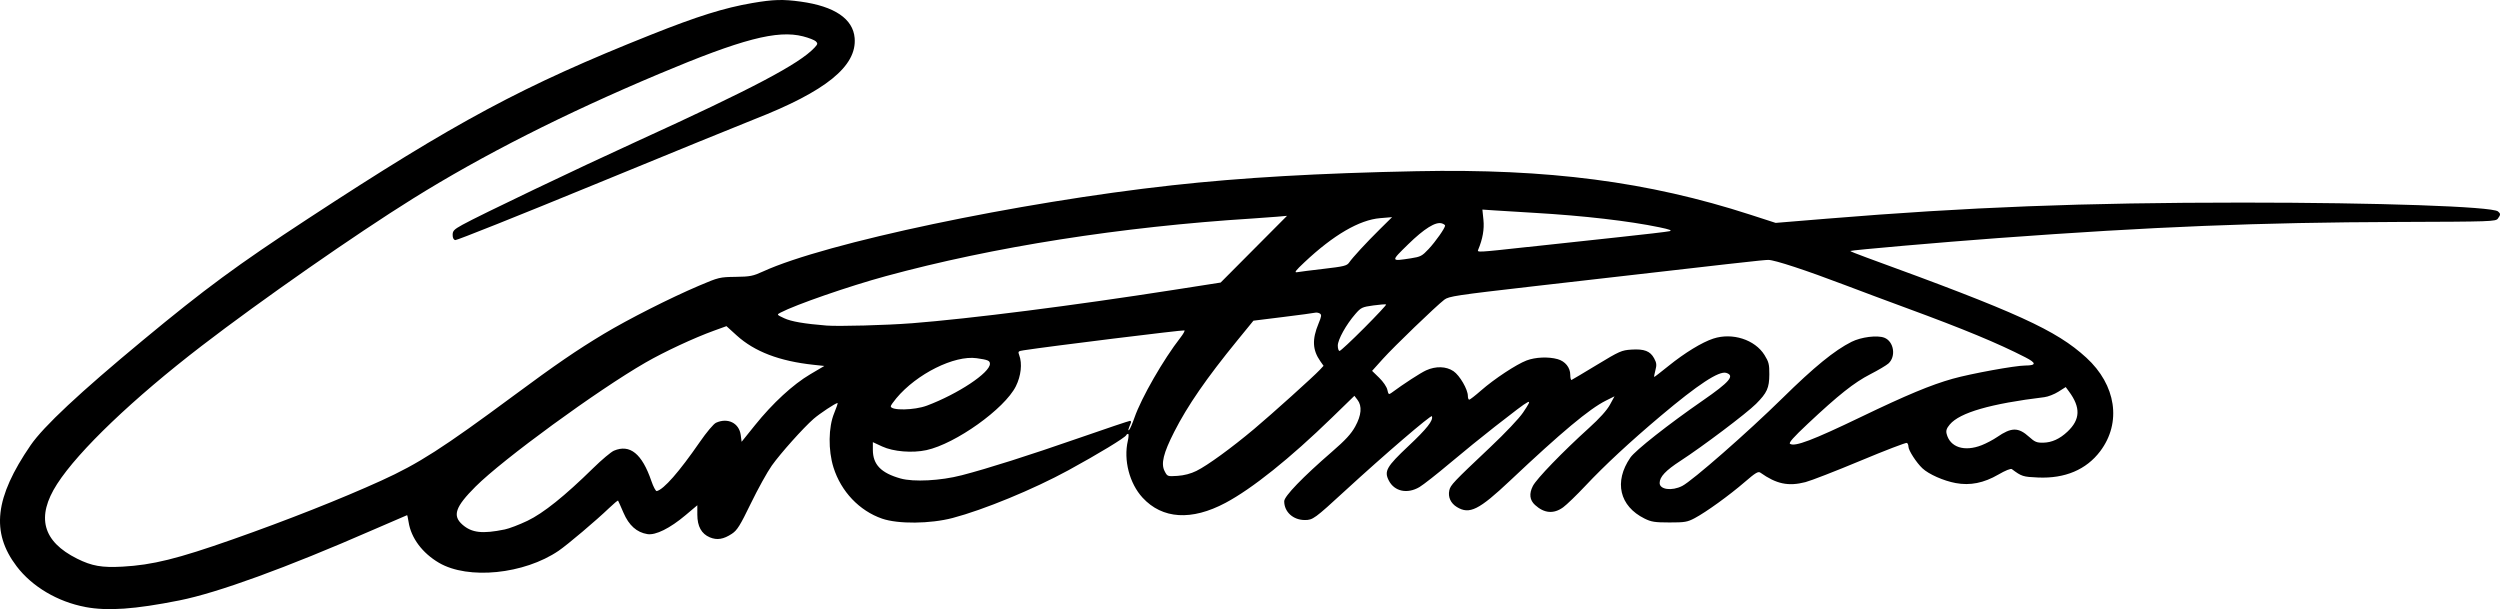 <?xml version="1.0" encoding="UTF-8" standalone="no"?>
<svg
   xmlns:dc="http://purl.org/dc/elements/1.1/"
   xmlns:cc="http://creativecommons.org/ns#"
   xmlns:rdf="http://www.w3.org/1999/02/22-rdf-syntax-ns#"
   xmlns:svg="http://www.w3.org/2000/svg"
   xmlns="http://www.w3.org/2000/svg"
   xmlns:sodipodi="http://sodipodi.sourceforge.net/DTD/sodipodi-0.dtd"
   xmlns:inkscape="http://www.inkscape.org/namespaces/inkscape"
   viewBox="0 0 164.173 40"
   height="40"
   width="164.173"
   xml:space="preserve"
   id="svg2"
   version="1.1"
   sodipodi:docname="logo-careomnia-164x40-v4.svg"
   inkscape:version="0.92.4 (5da689c313, 2019-01-14)"><sodipodi:namedview
     pagecolor="#ffffff"
     bordercolor="#666666"
     borderopacity="1"
     objecttolerance="10"
     gridtolerance="10"
     guidetolerance="10"
     inkscape:pageopacity="0"
     inkscape:pageshadow="2"
     inkscape:window-width="1920"
     inkscape:window-height="1017"
     id="namedview11"
     showgrid="false"
     inkscape:zoom="2.5759855"
     inkscape:cx="111.85529"
     inkscape:cy="23.019362"
     inkscape:window-x="-8"
     inkscape:window-y="-8"
     inkscape:window-maximized="1"
     inkscape:current-layer="svg2" /><defs
     id="defs6"><clipPath
       id="clipPath18-0"
       clipPathUnits="userSpaceOnUse"><path
         id="path16-5"
         d="M 0,792 H 612 V 0 H 0 Z"
         inkscape:connector-curvature="0" /></clipPath></defs><path
     inkscape:connector-curvature="0"
     style="fill:none;fill-opacity:1;stroke:#000000;stroke-width:0.029;stroke-miterlimit:4;stroke-dasharray:none;stroke-opacity:1"
     d=""
     id="path891" /><path
     inkscape:connector-curvature="0"
     style="fill:#000000;stroke-width:0.107"
     d="M 5.599,39.859 C 3.787,39.519 2.106,38.523 1.094,37.191 -0.606,34.953 -0.343,32.67 2.011,29.238 2.857,28.005 5.231,25.785 9.389,22.339 13.471,18.956 15.575,17.407 20.224,14.362 29.988,7.968 34.341,5.634 42.749,2.282 c 3.049,-1.215 4.811,-1.767 6.656,-2.083 1.384,-0.237 2.005,-0.255 3.184,-0.092 2.215,0.306 3.43,1.128 3.535,2.391 0.153,1.846 -1.885,3.496 -6.587,5.334 -0.798,0.312 -5.503,2.232 -10.456,4.268 -4.953,2.036 -9.085,3.686 -9.181,3.667 -0.114,-0.022 -0.175,-0.141 -0.175,-0.342 0,-0.266 0.088,-0.357 0.641,-0.663 1.115,-0.618 7.588,-3.714 11.492,-5.495 7.563,-3.451 10.624,-5.066 11.623,-6.129 0.219,-0.233 0.232,-0.287 0.097,-0.421 -0.085,-0.084 -0.464,-0.233 -0.843,-0.33 -1.691,-0.432 -4.011,0.173 -9.469,2.471 -6.222,2.62 -11.569,5.329 -16.156,8.188 -3.747,2.335 -9.967,6.671 -13.868,9.669 -4.493,3.452 -8.085,6.884 -9.491,9.067 -1.392,2.162 -0.959,3.776 1.315,4.907 0.97,0.483 1.62,0.596 2.98,0.522 1.966,-0.108 3.601,-0.512 7.235,-1.791 3.567,-1.255 7.121,-2.66 9.748,-3.854 2.458,-1.117 4.041,-2.133 8.718,-5.594 2.744,-2.031 4.133,-2.983 5.902,-4.045 1.616,-0.97 4.356,-2.357 6.25,-3.164 1.297,-0.552 1.365,-0.568 2.402,-0.582 0.959,-0.013 1.144,-0.049 1.815,-0.357 4.086,-1.873 16.747,-4.54 26.849,-5.655 4.602,-0.508 9.619,-0.797 16.066,-0.926 8.635,-0.173 15.194,0.681 21.902,2.853 l 1.672,0.541 3.372,-0.277 c 9.257,-0.761 16.847,-1.055 27.285,-1.056 8.864,-8.66e-4 16.391,0.259 16.778,0.58 0.18,0.149 0.179,0.216 -0.005,0.468 -0.143,0.195 -0.396,0.204 -6.539,0.224 -9.18,0.031 -16.119,0.31 -26.3,1.06 -3.641,0.268 -9.636,0.791 -9.692,0.846 -0.017,0.017 0.463,0.21 1.068,0.43 9.933,3.618 12.455,4.767 14.43,6.572 1.966,1.797 2.334,4.271 0.914,6.151 -0.913,1.209 -2.312,1.8 -4.078,1.723 -0.994,-0.043 -1.077,-0.07 -1.722,-0.551 -0.071,-0.053 -0.424,0.089 -0.882,0.355 -0.963,0.559 -1.858,0.737 -2.81,0.56 -0.794,-0.148 -1.763,-0.577 -2.179,-0.966 -0.394,-0.368 -0.92,-1.181 -0.92,-1.423 0,-0.102 -0.044,-0.214 -0.099,-0.248 -0.054,-0.034 -1.432,0.495 -3.06,1.175 -1.629,0.68 -3.253,1.311 -3.609,1.402 -1.124,0.288 -1.903,0.123 -2.957,-0.624 -0.14,-0.1 -0.321,0.009 -1.023,0.615 -1.01,0.873 -2.543,1.979 -3.29,2.375 -0.48,0.254 -0.647,0.283 -1.655,0.282 -0.965,-7.33e-4 -1.192,-0.036 -1.635,-0.255 -1.651,-0.817 -2.024,-2.42 -0.932,-4.007 0.323,-0.47 2.501,-2.186 4.753,-3.744 1.769,-1.224 2.117,-1.634 1.544,-1.816 -0.472,-0.15 -1.847,0.753 -4.317,2.835 -1.999,1.685 -3.663,3.229 -4.931,4.577 -0.576,0.612 -1.234,1.248 -1.463,1.414 -0.621,0.451 -1.24,0.4 -1.847,-0.151 -0.355,-0.323 -0.402,-0.738 -0.142,-1.249 0.241,-0.473 1.961,-2.251 3.687,-3.811 0.696,-0.629 1.175,-1.161 1.372,-1.523 l 0.303,-0.556 -0.571,0.286 c -1.08,0.54 -2.905,2.064 -6.276,5.242 -2.061,1.943 -2.678,2.25 -3.505,1.745 -0.409,-0.249 -0.594,-0.657 -0.498,-1.095 0.077,-0.349 0.257,-0.539 2.681,-2.827 0.996,-0.94 1.91,-1.905 2.163,-2.284 0.705,-1.056 0.681,-1.044 -1.861,0.935 -0.763,0.594 -2.084,1.667 -2.936,2.384 -0.851,0.717 -1.754,1.426 -2.006,1.575 -0.796,0.47 -1.643,0.291 -2.012,-0.424 -0.321,-0.62 -0.154,-0.913 1.292,-2.273 1.211,-1.139 1.636,-1.679 1.536,-1.955 -0.042,-0.118 -3.142,2.543 -5.688,4.882 -2.014,1.851 -2.129,1.935 -2.655,1.935 -0.769,8.66e-4 -1.356,-0.532 -1.356,-1.233 0,-0.328 1.214,-1.586 3.141,-3.254 0.878,-0.76 1.253,-1.167 1.52,-1.65 0.412,-0.745 0.464,-1.349 0.15,-1.757 l -0.202,-0.263 -1.479,1.437 c -2.753,2.675 -5.236,4.663 -6.988,5.594 -2.229,1.186 -4.146,1.065 -5.443,-0.342 -0.862,-0.935 -1.26,-2.472 -0.968,-3.735 0.058,-0.25 0.066,-0.454 0.018,-0.454 -0.048,0 -0.103,0.037 -0.122,0.083 -0.07,0.163 -1.839,1.236 -3.803,2.308 -2.281,1.244 -5.565,2.598 -7.6,3.132 -1.471,0.386 -3.578,0.406 -4.629,0.043 -1.494,-0.516 -2.696,-1.781 -3.193,-3.36 -0.355,-1.129 -0.336,-2.651 0.045,-3.567 0.153,-0.367 0.252,-0.667 0.221,-0.667 -0.128,0 -1.178,0.696 -1.574,1.042 -0.683,0.598 -2.165,2.255 -2.743,3.067 -0.293,0.411 -0.91,1.526 -1.373,2.478 -0.713,1.469 -0.902,1.771 -1.247,1.999 -0.552,0.365 -0.975,0.434 -1.449,0.236 -0.55,-0.23 -0.822,-0.722 -0.822,-1.489 l -4e-4,-0.619 -0.774,0.652 c -1.026,0.864 -1.967,1.331 -2.506,1.243 -0.7,-0.114 -1.212,-0.572 -1.571,-1.407 -0.176,-0.409 -0.334,-0.765 -0.353,-0.791 -0.018,-0.026 -0.284,0.194 -0.591,0.489 -0.835,0.803 -2.73,2.406 -3.313,2.803 -2.265,1.543 -5.942,1.913 -7.857,0.791 -1.095,-0.642 -1.833,-1.631 -1.995,-2.675 -0.039,-0.25 -0.083,-0.454 -0.099,-0.454 -0.016,0 -1.031,0.438 -2.255,0.973 -5.685,2.486 -10.184,4.124 -12.697,4.625 -2.934,0.585 -4.712,0.709 -6.182,0.433 z m 27.542,-5.088 c 0.294,-0.06 0.966,-0.317 1.495,-0.57 1.044,-0.5 2.441,-1.618 4.324,-3.465 0.558,-0.547 1.169,-1.06 1.358,-1.14 1.049,-0.444 1.843,0.198 2.456,1.989 0.131,0.382 0.29,0.681 0.355,0.665 0.468,-0.117 1.462,-1.25 2.826,-3.223 0.446,-0.646 0.907,-1.193 1.065,-1.265 0.771,-0.351 1.516,0.017 1.622,0.802 l 0.06,0.448 0.876,-1.089 c 1.167,-1.451 2.497,-2.676 3.629,-3.344 l 0.927,-0.547 -0.703,-0.075 c -2.244,-0.24 -3.88,-0.865 -5.054,-1.93 l -0.671,-0.609 -0.823,0.298 c -1.304,0.472 -3.254,1.38 -4.49,2.092 -3.16,1.819 -9.365,6.348 -11.167,8.149 -1.33,1.33 -1.529,1.908 -0.858,2.497 0.612,0.537 1.312,0.617 2.774,0.316 z m 77.327,-2.857 c 0.668,-0.341 4.308,-3.529 6.581,-5.764 2.093,-2.058 3.418,-3.138 4.54,-3.702 0.632,-0.317 1.691,-0.45 2.154,-0.27 0.626,0.244 0.783,1.226 0.27,1.692 -0.131,0.119 -0.671,0.439 -1.199,0.71 -1.052,0.541 -2.082,1.357 -4.09,3.242 -0.953,0.895 -1.276,1.259 -1.174,1.325 0.318,0.205 1.479,-0.235 4.677,-1.774 2.972,-1.43 4.586,-2.102 6.005,-2.5 1.206,-0.338 4.096,-0.865 4.761,-0.868 0.743,-0.003 0.745,-0.164 0.006,-0.542 -1.806,-0.926 -4.03,-1.848 -7.783,-3.227 -1.204,-0.442 -3.027,-1.123 -4.052,-1.513 -2.577,-0.98 -4.628,-1.654 -5.035,-1.654 -0.324,0 -1.822,0.168 -15.306,1.718 -5.215,0.599 -5.683,0.67 -5.978,0.897 -0.566,0.436 -3.3,3.07 -4.032,3.884 l -0.709,0.788 0.464,0.451 c 0.266,0.259 0.496,0.596 0.539,0.793 0.067,0.305 0.096,0.327 0.265,0.202 0.813,-0.6 1.912,-1.313 2.281,-1.481 0.637,-0.289 1.32,-0.268 1.797,0.056 0.41,0.279 0.944,1.198 0.944,1.626 0,0.135 0.04,0.246 0.088,0.246 0.048,0 0.397,-0.27 0.774,-0.601 0.872,-0.764 2.32,-1.719 2.995,-1.976 0.577,-0.219 1.429,-0.256 2.036,-0.087 0.498,0.138 0.832,0.553 0.832,1.033 0,0.202 0.039,0.352 0.087,0.333 0.048,-0.02 0.797,-0.466 1.665,-0.992 1.479,-0.896 1.621,-0.959 2.262,-1 0.843,-0.054 1.237,0.097 1.493,0.573 0.164,0.305 0.177,0.432 0.081,0.793 -0.063,0.236 -0.096,0.43 -0.073,0.43 0.023,0 0.443,-0.324 0.934,-0.721 1.071,-0.864 2.203,-1.556 2.945,-1.798 1.251,-0.409 2.73,0.066 3.362,1.081 0.279,0.448 0.32,0.612 0.316,1.27 -0.005,0.891 -0.148,1.21 -0.874,1.937 -0.614,0.615 -3.522,2.808 -4.962,3.741 -0.972,0.63 -1.367,1.05 -1.367,1.455 0,0.433 0.804,0.539 1.479,0.195 z M 63.139,31.215 c 1.792,-0.468 4.372,-1.288 7.743,-2.46 1.768,-0.615 3.264,-1.118 3.325,-1.118 0.061,0 0.086,0.06 0.056,0.133 -0.179,0.437 -0.207,0.554 -0.108,0.454 0.058,-0.059 0.214,-0.419 0.346,-0.801 0.453,-1.303 1.903,-3.825 3.025,-5.262 0.174,-0.223 0.29,-0.431 0.258,-0.463 -0.046,-0.046 -8.893,1.047 -10.557,1.305 -0.369,0.057 -0.388,0.078 -0.294,0.326 0.207,0.544 0.118,1.357 -0.223,2.039 -0.739,1.478 -3.957,3.775 -5.873,4.192 -0.928,0.202 -2.174,0.099 -2.903,-0.239 l -0.614,-0.285 v 0.503 c 0,0.969 0.536,1.523 1.822,1.884 0.853,0.24 2.636,0.146 3.996,-0.209 z M 78.58,30.917 c 0.701,-0.343 2.294,-1.501 3.776,-2.745 1.165,-0.978 3.905,-3.445 4.309,-3.878 l 0.252,-0.271 -0.211,-0.3 c -0.519,-0.74 -0.552,-1.433 -0.117,-2.48 0.197,-0.473 0.209,-0.576 0.082,-0.656 -0.083,-0.052 -0.224,-0.076 -0.312,-0.052 -0.088,0.024 -1.035,0.151 -2.104,0.283 l -1.943,0.241 -1.052,1.289 c -2.031,2.488 -3.274,4.288 -4.151,6.012 -0.713,1.402 -0.882,2.093 -0.629,2.581 0.18,0.349 0.187,0.351 0.845,0.309 0.436,-0.028 0.866,-0.141 1.255,-0.331 z m 51.556,-1.681 c 0.302,-0.119 0.757,-0.359 1.01,-0.533 0.946,-0.651 1.396,-0.654 2.106,-0.013 0.37,0.334 0.501,0.388 0.922,0.381 0.566,-0.01 1.087,-0.246 1.594,-0.724 0.849,-0.799 0.878,-1.588 0.095,-2.646 l -0.209,-0.283 -0.482,0.305 c -0.265,0.168 -0.68,0.33 -0.922,0.359 -3.53,0.429 -5.55,1.012 -6.207,1.792 -0.209,0.248 -0.262,0.401 -0.211,0.608 0.219,0.893 1.165,1.202 2.304,0.754 z M 60.868,26.638 c 2.048,-0.771 4.139,-2.158 4.139,-2.746 0,-0.209 -0.132,-0.265 -0.868,-0.369 -1.464,-0.206 -3.94,1.027 -5.278,2.629 -0.201,0.241 -0.366,0.478 -0.366,0.526 0,0.295 1.551,0.269 2.373,-0.041 z m 28.711,-5.093 c 0.823,-0.826 1.474,-1.523 1.448,-1.55 -0.026,-0.026 -0.403,0.002 -0.837,0.062 -0.741,0.103 -0.814,0.137 -1.184,0.562 -0.607,0.697 -1.154,1.682 -1.154,2.078 0,0.192 0.052,0.349 0.116,0.349 0.064,0 0.789,-0.676 1.611,-1.502 z m -29.745,-0.313 c 3.933,-0.309 10.623,-1.161 17.259,-2.198 l 3.066,-0.479 2.18,-2.191 2.18,-2.191 -0.655,0.058 c -0.36,0.032 -1.088,0.085 -1.616,0.118 -8.63,0.543 -17.014,1.861 -24.081,3.786 -2.411,0.657 -5.909,1.868 -6.91,2.393 -0.257,0.135 -0.256,0.137 0.243,0.371 0.455,0.214 1.31,0.362 2.778,0.48 0.775,0.062 3.95,-0.022 5.556,-0.149 z m 27.107,-3.58 c 1.301,-0.15 1.511,-0.202 1.65,-0.404 0.239,-0.346 1.124,-1.306 2.026,-2.197 l 0.801,-0.791 -0.787,0.066 c -1.362,0.114 -3.066,1.107 -4.968,2.896 -0.595,0.559 -0.693,0.692 -0.48,0.653 0.147,-0.028 0.938,-0.128 1.758,-0.223 z m 5.715,-0.69 c 0.633,-0.098 0.735,-0.152 1.165,-0.613 0.457,-0.49 1.077,-1.374 1.077,-1.534 0,-0.043 -0.095,-0.109 -0.211,-0.145 -0.404,-0.128 -1.157,0.34 -2.219,1.378 -1.155,1.13 -1.157,1.121 0.188,0.914 z m 7.646,-0.739 c 1.578,-0.173 4.262,-0.463 5.965,-0.644 1.703,-0.181 3.216,-0.359 3.363,-0.395 0.201,-0.049 0.037,-0.113 -0.657,-0.258 -1.989,-0.414 -4.981,-0.76 -8.204,-0.948 -1.027,-0.06 -2.218,-0.133 -2.645,-0.162 l -0.777,-0.053 0.069,0.674 c 0.063,0.616 -0.05,1.26 -0.346,1.965 -0.076,0.18 -0.058,0.179 3.231,-0.181 z"
     id="path3757" /></svg>